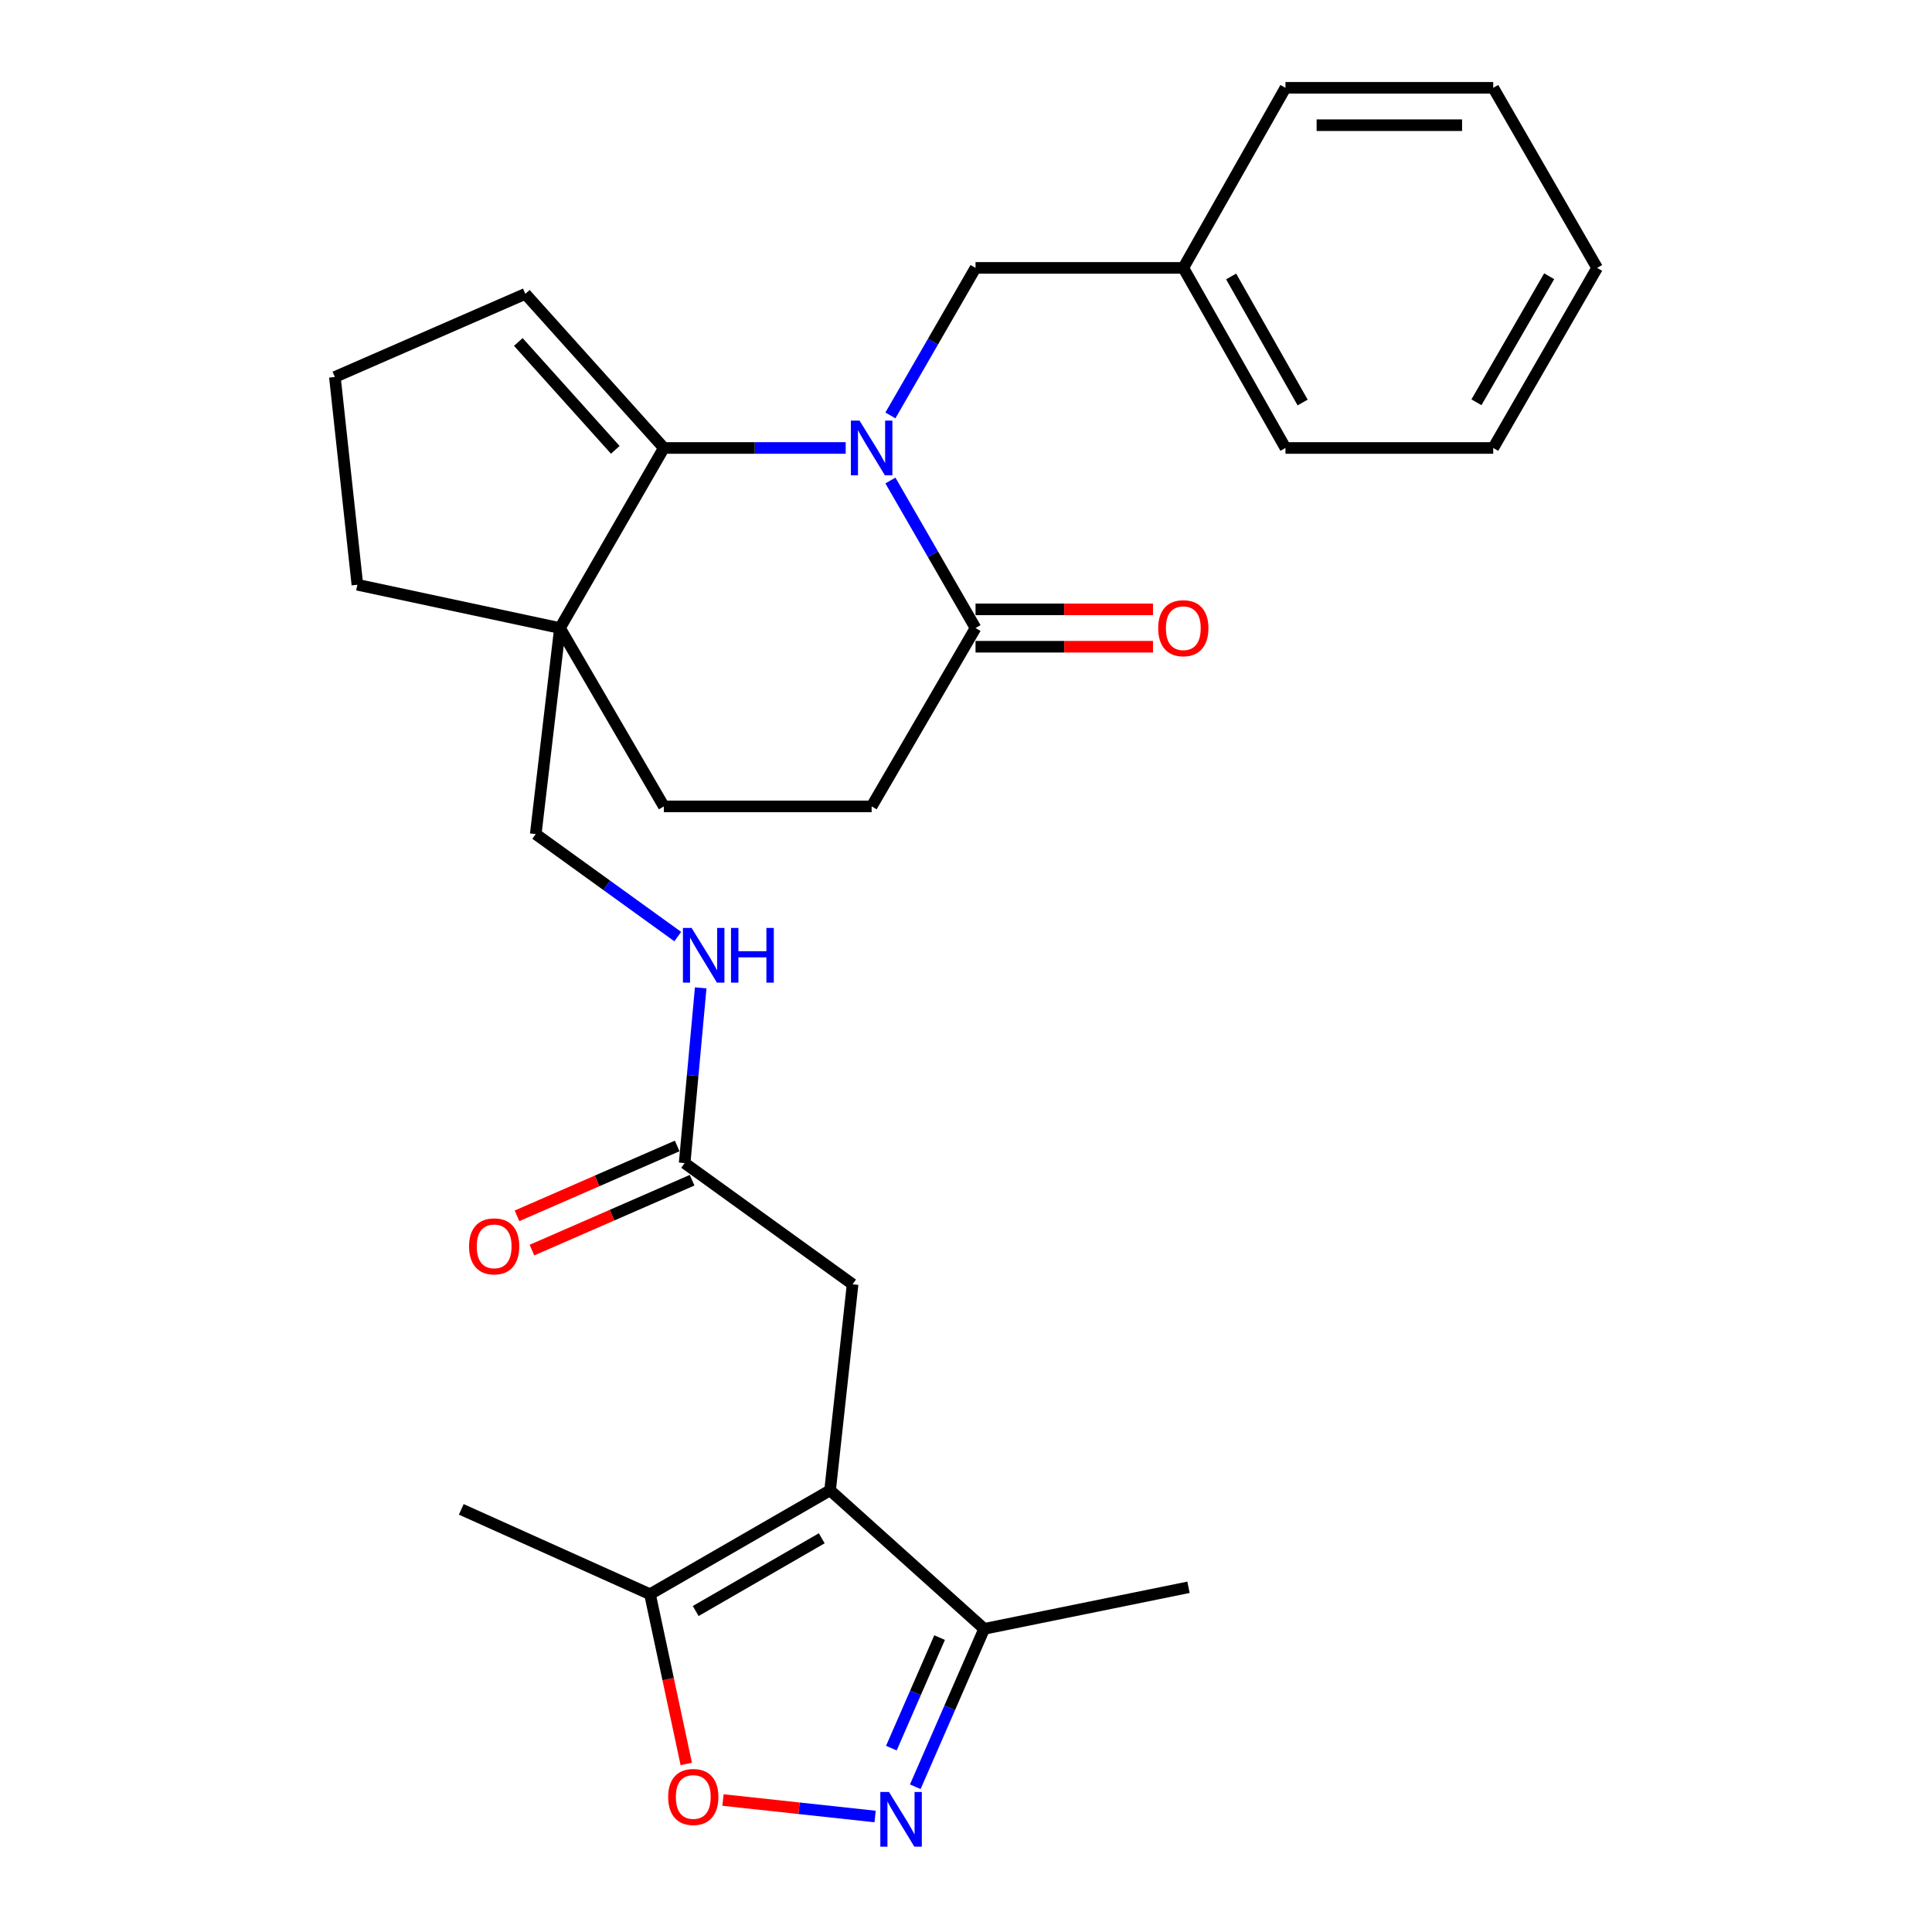 <?xml version='1.0' encoding='iso-8859-1'?>
<svg version='1.1' baseProfile='full'
              xmlns='http://www.w3.org/2000/svg'
                      xmlns:rdkit='http://www.rdkit.org/xml'
                      xmlns:xlink='http://www.w3.org/1999/xlink'
                  xml:space='preserve'
width='1000px' height='1000px' viewBox='0 0 1000 1000'>
<!-- END OF HEADER -->
<rect style='opacity:1.0;fill:#FFFFFF;stroke:none' width='1000' height='1000' x='0' y='0'> </rect>
<path class='bond-0' d='M 437.727,231.869 L 390.67,231.869' style='fill:none;fill-rule:evenodd;stroke:#0000FF;stroke-width:6px;stroke-linecap:butt;stroke-linejoin:miter;stroke-opacity:1' />
<path class='bond-0' d='M 390.67,231.869 L 343.612,231.869' style='fill:none;fill-rule:evenodd;stroke:#000000;stroke-width:6px;stroke-linecap:butt;stroke-linejoin:miter;stroke-opacity:1' />
<path class='bond-1' d='M 460.878,248.719 L 482.905,286.898' style='fill:none;fill-rule:evenodd;stroke:#0000FF;stroke-width:6px;stroke-linecap:butt;stroke-linejoin:miter;stroke-opacity:1' />
<path class='bond-1' d='M 482.905,286.898 L 504.933,325.076' style='fill:none;fill-rule:evenodd;stroke:#000000;stroke-width:6px;stroke-linecap:butt;stroke-linejoin:miter;stroke-opacity:1' />
<path class='bond-2' d='M 460.878,215.019 L 482.905,176.84' style='fill:none;fill-rule:evenodd;stroke:#0000FF;stroke-width:6px;stroke-linecap:butt;stroke-linejoin:miter;stroke-opacity:1' />
<path class='bond-2' d='M 482.905,176.84 L 504.933,138.662' style='fill:none;fill-rule:evenodd;stroke:#000000;stroke-width:6px;stroke-linecap:butt;stroke-linejoin:miter;stroke-opacity:1' />
<path class='bond-3' d='M 343.612,231.869 L 289.835,325.076' style='fill:none;fill-rule:evenodd;stroke:#000000;stroke-width:6px;stroke-linecap:butt;stroke-linejoin:miter;stroke-opacity:1' />
<path class='bond-4' d='M 343.612,231.869 L 271.909,152.106' style='fill:none;fill-rule:evenodd;stroke:#000000;stroke-width:6px;stroke-linecap:butt;stroke-linejoin:miter;stroke-opacity:1' />
<path class='bond-4' d='M 318.471,232.837 L 268.279,177.003' style='fill:none;fill-rule:evenodd;stroke:#000000;stroke-width:6px;stroke-linecap:butt;stroke-linejoin:miter;stroke-opacity:1' />
<path class='bond-5' d='M 429.651,771.392 L 441.301,664.74' style='fill:none;fill-rule:evenodd;stroke:#000000;stroke-width:6px;stroke-linecap:butt;stroke-linejoin:miter;stroke-opacity:1' />
<path class='bond-6' d='M 429.651,771.392 L 336.444,825.169' style='fill:none;fill-rule:evenodd;stroke:#000000;stroke-width:6px;stroke-linecap:butt;stroke-linejoin:miter;stroke-opacity:1' />
<path class='bond-6' d='M 425.337,796.214 L 360.092,833.858' style='fill:none;fill-rule:evenodd;stroke:#000000;stroke-width:6px;stroke-linecap:butt;stroke-linejoin:miter;stroke-opacity:1' />
<path class='bond-7' d='M 429.651,771.392 L 509.414,843.095' style='fill:none;fill-rule:evenodd;stroke:#000000;stroke-width:6px;stroke-linecap:butt;stroke-linejoin:miter;stroke-opacity:1' />
<path class='bond-8' d='M 473.747,924.826 L 491.581,883.96' style='fill:none;fill-rule:evenodd;stroke:#0000FF;stroke-width:6px;stroke-linecap:butt;stroke-linejoin:miter;stroke-opacity:1' />
<path class='bond-8' d='M 491.581,883.96 L 509.414,843.095' style='fill:none;fill-rule:evenodd;stroke:#000000;stroke-width:6px;stroke-linecap:butt;stroke-linejoin:miter;stroke-opacity:1' />
<path class='bond-8' d='M 461.368,904.83 L 473.851,876.223' style='fill:none;fill-rule:evenodd;stroke:#0000FF;stroke-width:6px;stroke-linecap:butt;stroke-linejoin:miter;stroke-opacity:1' />
<path class='bond-8' d='M 473.851,876.223 L 486.335,847.617' style='fill:none;fill-rule:evenodd;stroke:#000000;stroke-width:6px;stroke-linecap:butt;stroke-linejoin:miter;stroke-opacity:1' />
<path class='bond-9' d='M 452.95,940.219 L 413.579,935.955' style='fill:none;fill-rule:evenodd;stroke:#0000FF;stroke-width:6px;stroke-linecap:butt;stroke-linejoin:miter;stroke-opacity:1' />
<path class='bond-9' d='M 413.579,935.955 L 374.207,931.69' style='fill:none;fill-rule:evenodd;stroke:#FF0000;stroke-width:6px;stroke-linecap:butt;stroke-linejoin:miter;stroke-opacity:1' />
<path class='bond-10' d='M 289.835,325.076 L 277.294,431.728' style='fill:none;fill-rule:evenodd;stroke:#000000;stroke-width:6px;stroke-linecap:butt;stroke-linejoin:miter;stroke-opacity:1' />
<path class='bond-11' d='M 289.835,325.076 L 184.978,302.669' style='fill:none;fill-rule:evenodd;stroke:#000000;stroke-width:6px;stroke-linecap:butt;stroke-linejoin:miter;stroke-opacity:1' />
<path class='bond-12' d='M 289.835,325.076 L 343.612,417.391' style='fill:none;fill-rule:evenodd;stroke:#000000;stroke-width:6px;stroke-linecap:butt;stroke-linejoin:miter;stroke-opacity:1' />
<path class='bond-13' d='M 504.933,325.076 L 451.156,417.391' style='fill:none;fill-rule:evenodd;stroke:#000000;stroke-width:6px;stroke-linecap:butt;stroke-linejoin:miter;stroke-opacity:1' />
<path class='bond-14' d='M 504.933,334.748 L 550.86,334.748' style='fill:none;fill-rule:evenodd;stroke:#000000;stroke-width:6px;stroke-linecap:butt;stroke-linejoin:miter;stroke-opacity:1' />
<path class='bond-14' d='M 550.86,334.748 L 596.788,334.748' style='fill:none;fill-rule:evenodd;stroke:#FF0000;stroke-width:6px;stroke-linecap:butt;stroke-linejoin:miter;stroke-opacity:1' />
<path class='bond-14' d='M 504.933,315.404 L 550.86,315.404' style='fill:none;fill-rule:evenodd;stroke:#000000;stroke-width:6px;stroke-linecap:butt;stroke-linejoin:miter;stroke-opacity:1' />
<path class='bond-14' d='M 550.86,315.404 L 596.788,315.404' style='fill:none;fill-rule:evenodd;stroke:#FF0000;stroke-width:6px;stroke-linecap:butt;stroke-linejoin:miter;stroke-opacity:1' />
<path class='bond-15' d='M 355.209,913.025 L 345.827,869.097' style='fill:none;fill-rule:evenodd;stroke:#FF0000;stroke-width:6px;stroke-linecap:butt;stroke-linejoin:miter;stroke-opacity:1' />
<path class='bond-15' d='M 345.827,869.097 L 336.444,825.169' style='fill:none;fill-rule:evenodd;stroke:#000000;stroke-width:6px;stroke-linecap:butt;stroke-linejoin:miter;stroke-opacity:1' />
<path class='bond-16' d='M 336.444,825.169 L 238.755,781.247' style='fill:none;fill-rule:evenodd;stroke:#000000;stroke-width:6px;stroke-linecap:butt;stroke-linejoin:miter;stroke-opacity:1' />
<path class='bond-17' d='M 509.414,843.095 L 615.163,821.58' style='fill:none;fill-rule:evenodd;stroke:#000000;stroke-width:6px;stroke-linecap:butt;stroke-linejoin:miter;stroke-opacity:1' />
<path class='bond-18' d='M 441.301,664.74 L 354.37,602.011' style='fill:none;fill-rule:evenodd;stroke:#000000;stroke-width:6px;stroke-linecap:butt;stroke-linejoin:miter;stroke-opacity:1' />
<path class='bond-19' d='M 354.37,602.011 L 358.525,556.664' style='fill:none;fill-rule:evenodd;stroke:#000000;stroke-width:6px;stroke-linecap:butt;stroke-linejoin:miter;stroke-opacity:1' />
<path class='bond-19' d='M 358.525,556.664 L 362.68,511.317' style='fill:none;fill-rule:evenodd;stroke:#0000FF;stroke-width:6px;stroke-linecap:butt;stroke-linejoin:miter;stroke-opacity:1' />
<path class='bond-20' d='M 350.502,593.146 L 309.051,611.233' style='fill:none;fill-rule:evenodd;stroke:#000000;stroke-width:6px;stroke-linecap:butt;stroke-linejoin:miter;stroke-opacity:1' />
<path class='bond-20' d='M 309.051,611.233 L 267.599,629.32' style='fill:none;fill-rule:evenodd;stroke:#FF0000;stroke-width:6px;stroke-linecap:butt;stroke-linejoin:miter;stroke-opacity:1' />
<path class='bond-20' d='M 358.238,610.876 L 316.787,628.963' style='fill:none;fill-rule:evenodd;stroke:#000000;stroke-width:6px;stroke-linecap:butt;stroke-linejoin:miter;stroke-opacity:1' />
<path class='bond-20' d='M 316.787,628.963 L 275.336,647.05' style='fill:none;fill-rule:evenodd;stroke:#FF0000;stroke-width:6px;stroke-linecap:butt;stroke-linejoin:miter;stroke-opacity:1' />
<path class='bond-21' d='M 504.933,138.662 L 612.476,138.662' style='fill:none;fill-rule:evenodd;stroke:#000000;stroke-width:6px;stroke-linecap:butt;stroke-linejoin:miter;stroke-opacity:1' />
<path class='bond-22' d='M 277.294,431.728 L 314.049,458.25' style='fill:none;fill-rule:evenodd;stroke:#000000;stroke-width:6px;stroke-linecap:butt;stroke-linejoin:miter;stroke-opacity:1' />
<path class='bond-22' d='M 314.049,458.25 L 350.805,484.773' style='fill:none;fill-rule:evenodd;stroke:#0000FF;stroke-width:6px;stroke-linecap:butt;stroke-linejoin:miter;stroke-opacity:1' />
<path class='bond-23' d='M 271.909,152.106 L 173.329,195.126' style='fill:none;fill-rule:evenodd;stroke:#000000;stroke-width:6px;stroke-linecap:butt;stroke-linejoin:miter;stroke-opacity:1' />
<path class='bond-24' d='M 343.612,417.391 L 451.156,417.391' style='fill:none;fill-rule:evenodd;stroke:#000000;stroke-width:6px;stroke-linecap:butt;stroke-linejoin:miter;stroke-opacity:1' />
<path class='bond-25' d='M 612.476,138.662 L 665.351,231.869' style='fill:none;fill-rule:evenodd;stroke:#000000;stroke-width:6px;stroke-linecap:butt;stroke-linejoin:miter;stroke-opacity:1' />
<path class='bond-25' d='M 637.233,143.098 L 674.245,208.343' style='fill:none;fill-rule:evenodd;stroke:#000000;stroke-width:6px;stroke-linecap:butt;stroke-linejoin:miter;stroke-opacity:1' />
<path class='bond-26' d='M 612.476,138.662 L 665.351,45.455' style='fill:none;fill-rule:evenodd;stroke:#000000;stroke-width:6px;stroke-linecap:butt;stroke-linejoin:miter;stroke-opacity:1' />
<path class='bond-27' d='M 184.978,302.669 L 173.329,195.126' style='fill:none;fill-rule:evenodd;stroke:#000000;stroke-width:6px;stroke-linecap:butt;stroke-linejoin:miter;stroke-opacity:1' />
<path class='bond-28' d='M 665.351,231.869 L 772.894,231.869' style='fill:none;fill-rule:evenodd;stroke:#000000;stroke-width:6px;stroke-linecap:butt;stroke-linejoin:miter;stroke-opacity:1' />
<path class='bond-29' d='M 665.351,45.455 L 772.894,45.455' style='fill:none;fill-rule:evenodd;stroke:#000000;stroke-width:6px;stroke-linecap:butt;stroke-linejoin:miter;stroke-opacity:1' />
<path class='bond-29' d='M 681.482,64.799 L 756.763,64.799' style='fill:none;fill-rule:evenodd;stroke:#000000;stroke-width:6px;stroke-linecap:butt;stroke-linejoin:miter;stroke-opacity:1' />
<path class='bond-30' d='M 772.894,45.455 L 826.671,138.662' style='fill:none;fill-rule:evenodd;stroke:#000000;stroke-width:6px;stroke-linecap:butt;stroke-linejoin:miter;stroke-opacity:1' />
<path class='bond-31' d='M 772.894,231.869 L 826.671,138.662' style='fill:none;fill-rule:evenodd;stroke:#000000;stroke-width:6px;stroke-linecap:butt;stroke-linejoin:miter;stroke-opacity:1' />
<path class='bond-31' d='M 764.205,208.221 L 801.849,142.976' style='fill:none;fill-rule:evenodd;stroke:#000000;stroke-width:6px;stroke-linecap:butt;stroke-linejoin:miter;stroke-opacity:1' />
<path  class='atom-0' d='M 444.896 217.709
L 454.176 232.709
Q 455.096 234.189, 456.576 236.869
Q 458.056 239.549, 458.136 239.709
L 458.136 217.709
L 461.896 217.709
L 461.896 246.029
L 458.016 246.029
L 448.056 229.629
Q 446.896 227.709, 445.656 225.509
Q 444.456 223.309, 444.096 222.629
L 444.096 246.029
L 440.416 246.029
L 440.416 217.709
L 444.896 217.709
' fill='#0000FF'/>
<path  class='atom-3' d='M 460.135 927.515
L 469.415 942.515
Q 470.335 943.995, 471.815 946.675
Q 473.295 949.355, 473.375 949.515
L 473.375 927.515
L 477.135 927.515
L 477.135 955.835
L 473.255 955.835
L 463.295 939.435
Q 462.135 937.515, 460.895 935.315
Q 459.695 933.115, 459.335 932.435
L 459.335 955.835
L 455.655 955.835
L 455.655 927.515
L 460.135 927.515
' fill='#0000FF'/>
<path  class='atom-6' d='M 345.84 930.106
Q 345.84 923.306, 349.2 919.506
Q 352.56 915.706, 358.84 915.706
Q 365.12 915.706, 368.48 919.506
Q 371.84 923.306, 371.84 930.106
Q 371.84 936.986, 368.44 940.906
Q 365.04 944.786, 358.84 944.786
Q 352.6 944.786, 349.2 940.906
Q 345.84 937.026, 345.84 930.106
M 358.84 941.586
Q 363.16 941.586, 365.48 938.706
Q 367.84 935.786, 367.84 930.106
Q 367.84 924.546, 365.48 921.746
Q 363.16 918.906, 358.84 918.906
Q 354.52 918.906, 352.16 921.706
Q 349.84 924.506, 349.84 930.106
Q 349.84 935.826, 352.16 938.706
Q 354.52 941.586, 358.84 941.586
' fill='#FF0000'/>
<path  class='atom-14' d='M 357.965 480.297
L 367.245 495.297
Q 368.165 496.777, 369.645 499.457
Q 371.125 502.137, 371.205 502.297
L 371.205 480.297
L 374.965 480.297
L 374.965 508.617
L 371.085 508.617
L 361.125 492.217
Q 359.965 490.297, 358.725 488.097
Q 357.525 485.897, 357.165 485.217
L 357.165 508.617
L 353.485 508.617
L 353.485 480.297
L 357.965 480.297
' fill='#0000FF'/>
<path  class='atom-14' d='M 378.365 480.297
L 382.205 480.297
L 382.205 492.337
L 396.685 492.337
L 396.685 480.297
L 400.525 480.297
L 400.525 508.617
L 396.685 508.617
L 396.685 495.537
L 382.205 495.537
L 382.205 508.617
L 378.365 508.617
L 378.365 480.297
' fill='#0000FF'/>
<path  class='atom-17' d='M 599.476 325.156
Q 599.476 318.356, 602.836 314.556
Q 606.196 310.756, 612.476 310.756
Q 618.756 310.756, 622.116 314.556
Q 625.476 318.356, 625.476 325.156
Q 625.476 332.036, 622.076 335.956
Q 618.676 339.836, 612.476 339.836
Q 606.236 339.836, 602.836 335.956
Q 599.476 332.076, 599.476 325.156
M 612.476 336.636
Q 616.796 336.636, 619.116 333.756
Q 621.476 330.836, 621.476 325.156
Q 621.476 319.596, 619.116 316.796
Q 616.796 313.956, 612.476 313.956
Q 608.156 313.956, 605.796 316.756
Q 603.476 319.556, 603.476 325.156
Q 603.476 330.876, 605.796 333.756
Q 608.156 336.636, 612.476 336.636
' fill='#FF0000'/>
<path  class='atom-18' d='M 242.778 645.111
Q 242.778 638.311, 246.138 634.511
Q 249.498 630.711, 255.778 630.711
Q 262.058 630.711, 265.418 634.511
Q 268.778 638.311, 268.778 645.111
Q 268.778 651.991, 265.378 655.911
Q 261.978 659.791, 255.778 659.791
Q 249.538 659.791, 246.138 655.911
Q 242.778 652.031, 242.778 645.111
M 255.778 656.591
Q 260.098 656.591, 262.418 653.711
Q 264.778 650.791, 264.778 645.111
Q 264.778 639.551, 262.418 636.751
Q 260.098 633.911, 255.778 633.911
Q 251.458 633.911, 249.098 636.711
Q 246.778 639.511, 246.778 645.111
Q 246.778 650.831, 249.098 653.711
Q 251.458 656.591, 255.778 656.591
' fill='#FF0000'/>
</svg>
